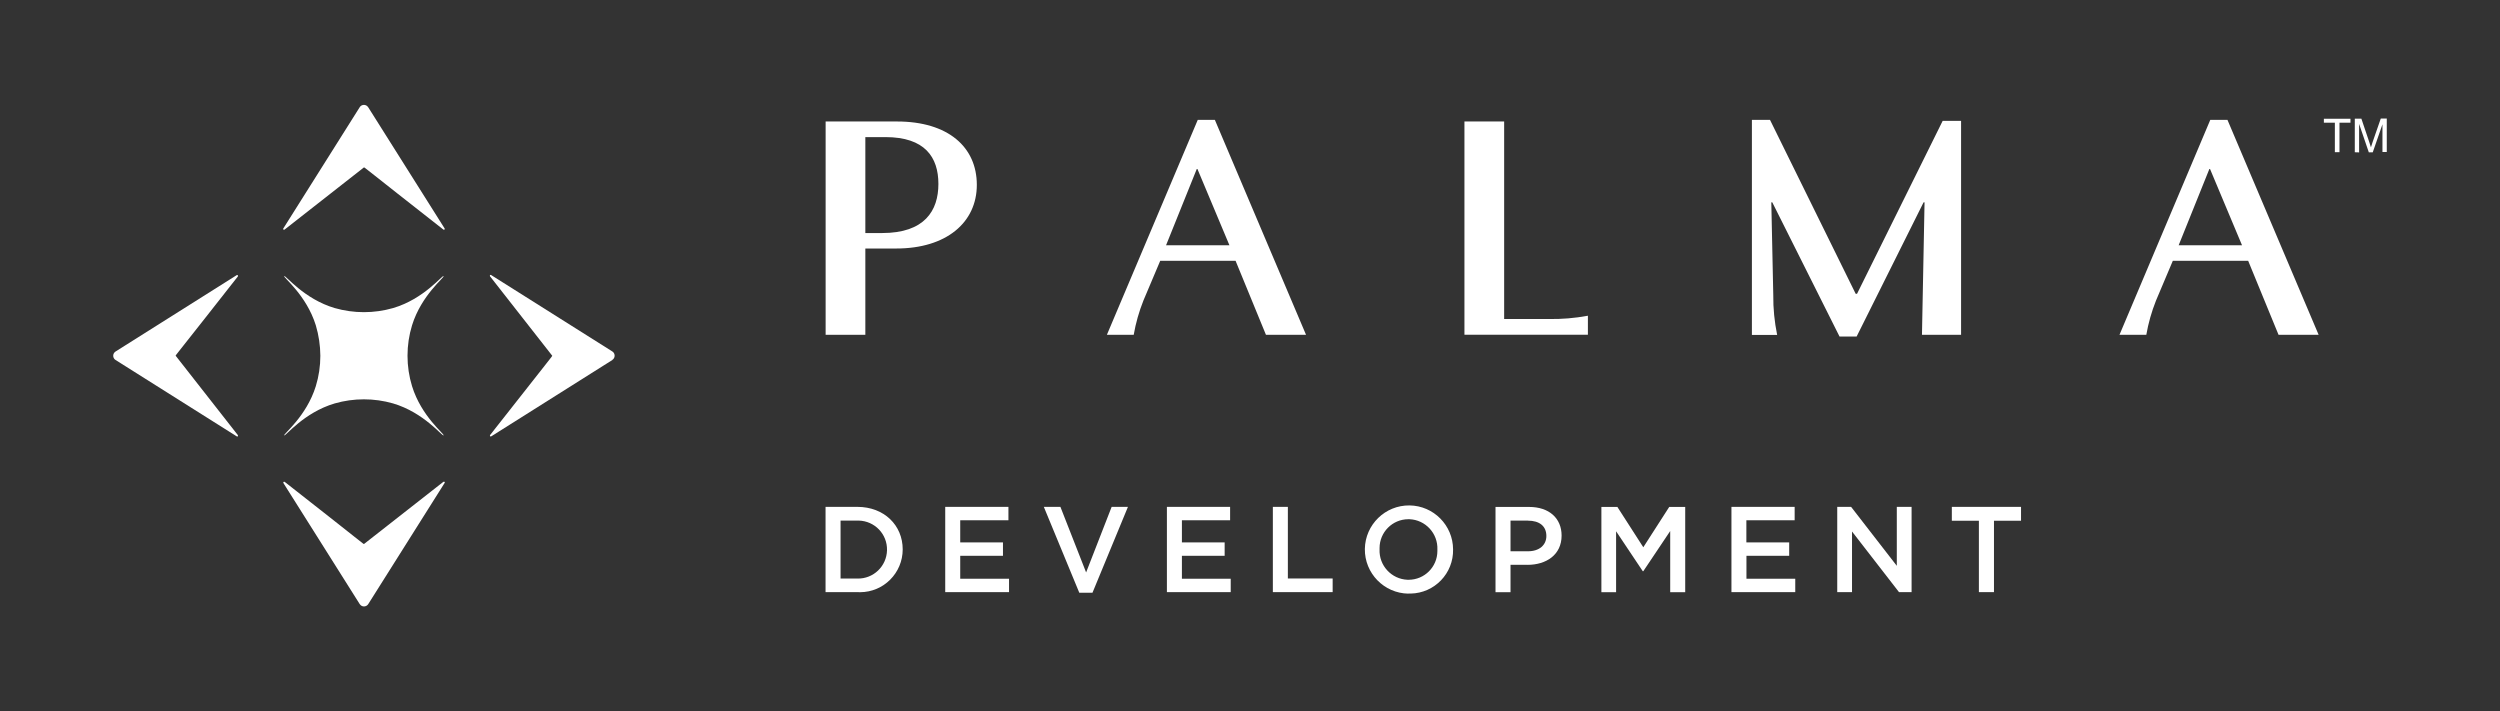 <svg xmlns="http://www.w3.org/2000/svg" xmlns:xlink="http://www.w3.org/1999/xlink" id="Layer_1" data-name="Layer 1" viewBox="0 0 329.87 93.86"><rect x="0" y="0" width="329.87" height="93.86" fill="#333333" stroke="none"/><defs><style>      .cls-1 {        fill: none;      }      .cls-2 {        fill: #fff;      }      .cls-3 {        clip-path: url(#clippath);      }    </style><clipPath id="clippath"><rect class="cls-1" x="14.94" y="13.83" width="300" height="66.2"></rect></clipPath></defs><g class="cls-3"><g id="PD_Logo" data-name="PD Logo"><g id="Group_9" data-name="Group 9"><g id="Group_3" data-name="Group 3"><g id="Group_6" data-name="Group 6"><path id="Path_22" data-name="Path 22" class="cls-2" d="M308.08,20.08v-3.89h-1.45v-.52h3.51v.52h-1.45v3.89h-.6Z"></path><path id="Path_23" data-name="Path 23" class="cls-2" d="M310.71,20.08v-4.42h.87l1.05,3.12c.1.29.17.5.21.66.06-.15.13-.39.23-.72l1.07-3.08h.79v4.42h-.57v-3.66l-1.28,3.7h-.52l-1.28-3.75v3.76l-.58-.02Z"></path></g><g id="Group_4" data-name="Group 4"><path id="Path_24" data-name="Path 24" class="cls-2" d="M114.18,18.08v12.67h2.22c5.59,0,7.42-2.94,7.42-6.48s-1.79-6.18-6.99-6.18h-2.64ZM108.94,44.18v-28.15h9.42c6.74,0,10.53,3.37,10.53,8.36s-4.05,8.4-10.62,8.4h-4.09v11.39h-5.24Z"></path><path id="Path_25" data-name="Path 25" class="cls-2" d="M157.91,22.3l-4.05,10.06h8.36l-4.22-10.06h-.09ZM160.3,15.82l12.03,28.36h-5.29l-4.01-9.77h-9.94l-2.22,5.25c-.58,1.46-1.01,2.97-1.28,4.52h-3.54l11.99-28.36h2.26Z"></path><path id="Path_26" data-name="Path 26" class="cls-2" d="M193.23,16.03h5.24v26.06h5.8c1.76.04,3.52-.11,5.25-.43v2.51h-16.29v-28.14Z"></path><path id="Path_27" data-name="Path 27" class="cls-2" d="M244.86,38.77h.17l11.3-22.82h2.43v28.23h-5.16l.34-17.48h-.13l-8.83,17.7h-2.26l-8.87-17.7h-.13l.26,12.24c-.02,1.76.16,3.52.51,5.25h-3.33V15.82h2.39l11.3,22.94Z"></path><path id="Path_28" data-name="Path 28" class="cls-2" d="M291.52,22.3l-4.05,10.06h8.36l-4.22-10.06h-.09ZM293.91,15.82l12.03,28.36h-5.29l-4.01-9.77h-9.94l-2.22,5.25c-.58,1.46-1.01,2.97-1.28,4.52h-3.54l11.98-28.36h2.26Z"></path></g></g><g id="Group_7" data-name="Group 7"><path id="Path_34" data-name="Path 34" class="cls-2" d="M113.13,78.13h-4.2v-11.25h4.2c3.53,0,5.98,2.43,5.98,5.61,0,3.11-2.51,5.64-5.62,5.65-.12,0-.24,0-.36-.01M113.13,68.69h-2.22v7.65h2.22c2.11.05,3.86-1.62,3.91-3.74s-1.62-3.86-3.74-3.91c-.06,0-.12,0-.18,0"></path><path id="Path_35" data-name="Path 35" class="cls-2" d="M133.06,68.65h-6.36v2.92h5.64v1.77h-5.64v3.02h6.44v1.77h-8.42v-11.25h8.34v1.77Z"></path><path id="Path_36" data-name="Path 36" class="cls-2" d="M146.69,66.88h2.14l-4.68,11.33h-1.74l-4.68-11.33h2.19l3.39,8.65,3.37-8.65Z"></path><path id="Path_37" data-name="Path 37" class="cls-2" d="M162.31,68.65h-6.36v2.92h5.64v1.77h-5.64v3.02h6.44v1.77h-8.42v-11.25h8.34v1.77Z"></path><path id="Path_38" data-name="Path 38" class="cls-2" d="M167.95,66.88h1.98v9.45h5.91v1.8h-7.89v-11.25Z"></path><path id="Path_39" data-name="Path 39" class="cls-2" d="M185.83,78.33c-3.21-.05-5.78-2.69-5.74-5.9.05-3.21,2.69-5.78,5.9-5.74,3.17.04,5.73,2.63,5.74,5.8.07,3.16-2.44,5.77-5.59,5.83-.1,0-.21,0-.31,0M185.83,68.51c-2.1,0-3.8,1.71-3.8,3.81,0,.06,0,.11,0,.17-.09,2.13,1.57,3.93,3.7,4.01.04,0,.09,0,.13,0,2.1,0,3.8-1.7,3.8-3.8,0-.06,0-.12,0-.18.09-2.13-1.57-3.93-3.69-4.01-.04,0-.09,0-.13,0"></path><path id="Path_40" data-name="Path 40" class="cls-2" d="M201.55,74.52h-2.24v3.62h-1.98v-11.25h4.44c2.62,0,4.28,1.48,4.28,3.78,0,2.54-2.03,3.86-4.5,3.86M201.61,68.69h-2.3v4.05h2.3c1.5,0,2.43-.82,2.43-2.02,0-1.33-.95-2.02-2.43-2.02"></path><path id="Path_41" data-name="Path 41" class="cls-2" d="M216.82,75.37h-.06l-3.52-5.27v8.04h-1.94v-11.25h2.11l3.42,5.32,3.42-5.32h2.11v11.25h-1.98v-8.07l-3.55,5.3Z"></path><path id="Path_42" data-name="Path 42" class="cls-2" d="M236.79,68.65h-6.36v2.92h5.65v1.77h-5.64v3.02h6.44v1.77h-8.42v-11.25h8.34v1.77Z"></path><path id="Path_43" data-name="Path 43" class="cls-2" d="M250.29,66.88h1.94v11.25h-1.66l-6.2-8v8h-1.95v-11.25h1.83l6.03,7.78v-7.78Z"></path><path id="Path_44" data-name="Path 44" class="cls-2" d="M263.1,78.13h-1.99v-9.42h-3.57v-1.83h9.13v1.83h-3.57v9.42Z"></path></g><g id="Group_8" data-name="Group 8"><path id="Path_29" data-name="Path 29" class="cls-2" d="M53.77,46.94c0-1.36.2-2.72.6-4.02,1.24-4,4.32-6.33,4.16-6.49s-2.58,3.02-6.67,4.22c-2.51.72-5.18.72-7.69,0-4.08-1.2-6.51-4.38-6.67-4.22s2.92,2.48,4.17,6.49c.39,1.31.59,2.66.6,4.02,0,1.36-.2,2.72-.6,4.02-1.24,4-4.32,6.33-4.17,6.49s2.58-3.02,6.67-4.22c2.51-.72,5.18-.72,7.69,0,4.08,1.2,6.51,4.38,6.67,4.22s-2.92-2.48-4.16-6.49c-.4-1.3-.6-2.66-.6-4.02"></path><path id="Path_30" data-name="Path 30" class="cls-2" d="M47.47,79.72l-10.08-15.99c-.03-.05-.01-.12.04-.15.04-.02.09-.02.13,0,10.47,8.2,10.42,8.25,10.47,8.2l10.48-8.21s.12-.03.16.02c.03.04.03.09,0,.13l-10.08,15.99c-.2.31-.61.4-.91.21-.08-.05-.15-.12-.21-.21"></path><path id="Path_31" data-name="Path 31" class="cls-2" d="M48.59,14.16l10.08,15.99c.03.05.02.12-.04.15-.04.02-.09.02-.13-.01-10.47-8.2-10.42-8.25-10.48-8.2l-10.48,8.21s-.12.03-.16-.02c-.03-.04-.03-.09,0-.13l10.08-16c.19-.31.6-.4.91-.21.08.05.15.12.21.21"></path><path id="Path_32" data-name="Path 32" class="cls-2" d="M80.8,47.5l-15.99,10.08c-.05.03-.12.02-.15-.04-.02-.04-.02-.09,0-.13,8.21-10.47,8.25-10.42,8.2-10.48l-8.21-10.48s-.03-.12.02-.16c.04-.03.09-.03.13,0l15.99,10.08c.31.19.4.6.21.91-.05.08-.12.15-.21.21"></path><path id="Path_33" data-name="Path 33" class="cls-2" d="M15.25,46.38l15.99-10.08c.05-.03.12-.01.15.04.02.04.02.09,0,.13-8.21,10.47-8.25,10.42-8.21,10.47l8.21,10.48s.03.12-.02.16c-.04.03-.09.03-.13,0l-15.99-10.08c-.31-.19-.4-.6-.21-.91.05-.08.12-.15.21-.21"></path></g></g></g></g></svg>